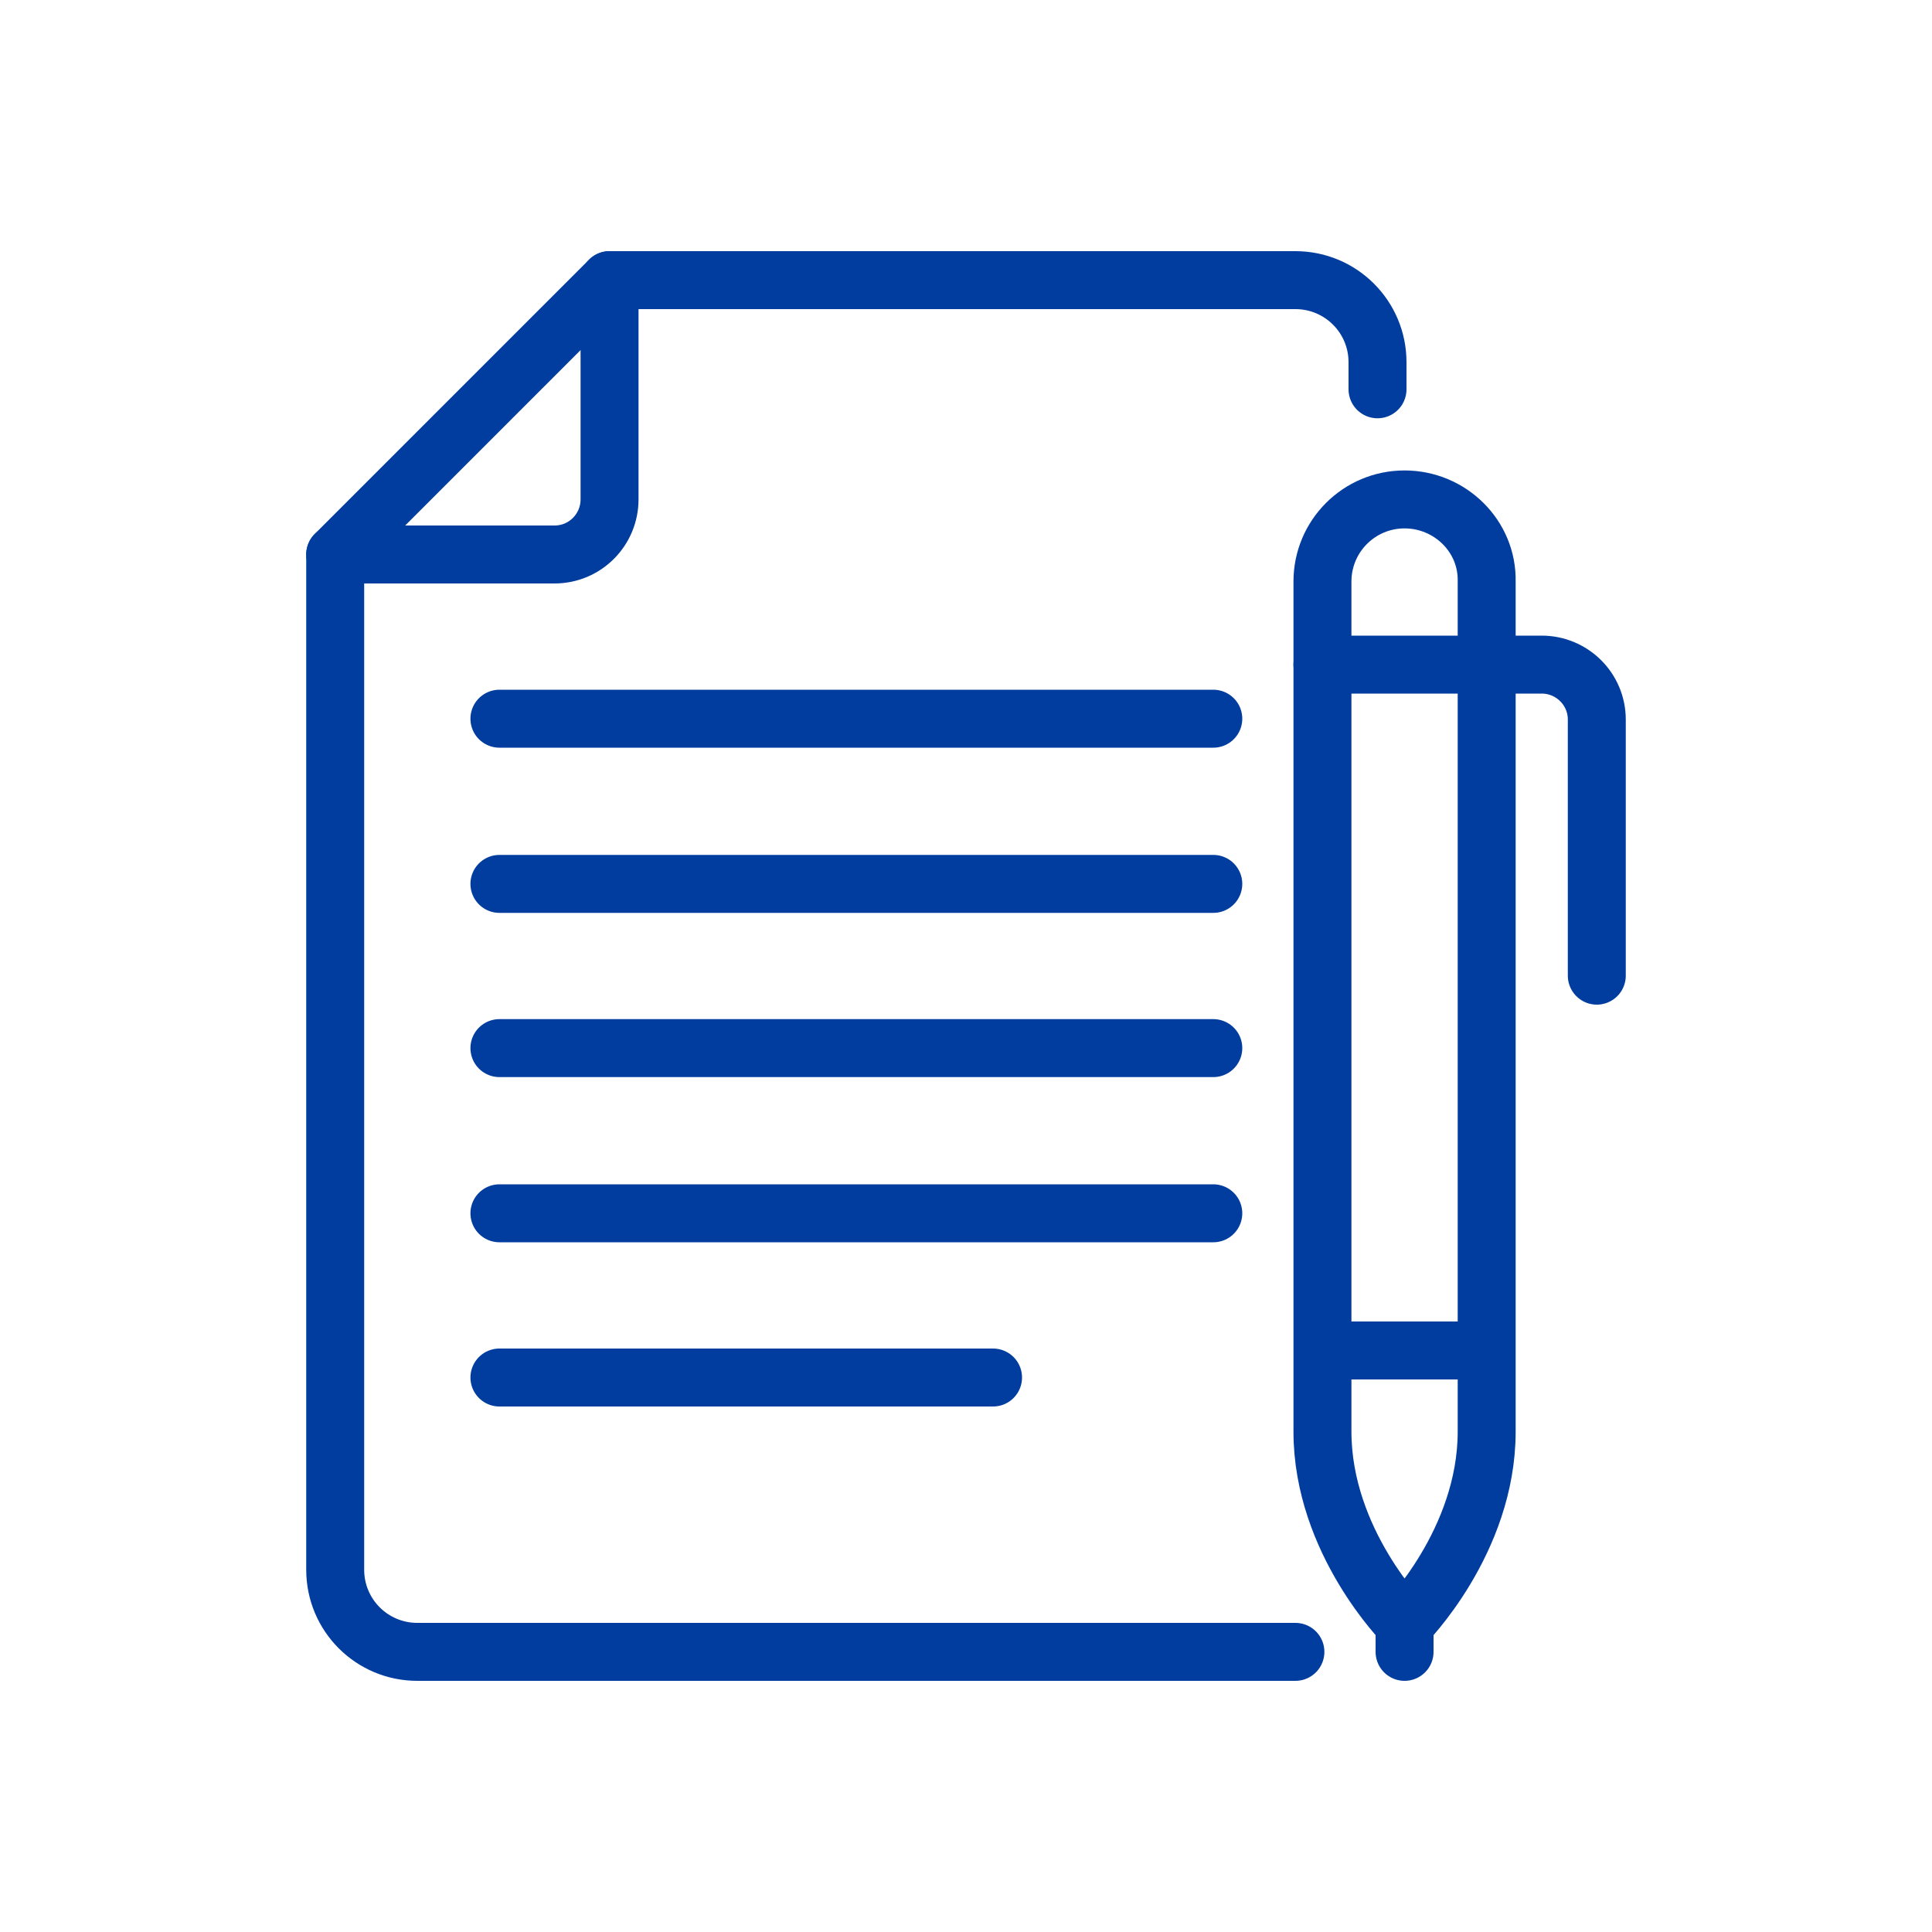 <?xml version="1.0" encoding="utf-8"?>
<!-- Generator: Adobe Illustrator 21.1.0, SVG Export Plug-In . SVG Version: 6.00 Build 0)  -->
<svg version="1.1" id="Layer_1" xmlns="http://www.w3.org/2000/svg" xmlns:xlink="http://www.w3.org/1999/xlink" x="0px" y="0px"
	 viewBox="0 0 200 200" style="enable-background:new 0 0 200 200;" xml:space="preserve">
<style type="text/css">
	.st0{fill:none;stroke:#003D9F;stroke-width:6;stroke-linecap:round;stroke-linejoin:round;}
	.st1{fill:none;stroke:#003D9F;stroke-width:6;stroke-linejoin:round;}
	.st2{fill:#003D9F;}
	.st3{fill:none;stroke:#003D9F;stroke-width:6;stroke-linecap:round;stroke-linejoin:round;stroke-miterlimit:10;}
	.st4{fill:none;stroke:#003D9F;stroke-width:6;stroke-linejoin:round;stroke-miterlimit:10;}
</style>
<g>
	<path class="st0" d="M63.1,29v22.7c0,3.1-2.5,5.7-5.7,5.7H34.7"/>
	<path class="st0" d="M134.1,171H43.2c-4.7,0-8.5-3.8-8.5-8.5V57.4L63.1,29h71c4.7,0,8.5,3.8,8.5,8.5v2.8"/>
	<line class="st0" x1="51.7" y1="125.6" x2="125.6" y2="125.6"/>
	<line class="st0" x1="51.7" y1="142.6" x2="102.8" y2="142.6"/>
	<line class="st0" x1="125.6" y1="108.5" x2="51.7" y2="108.5"/>
	<line class="st0" x1="125.6" y1="91.5" x2="51.7" y2="91.5"/>
	<line class="st0" x1="125.6" y1="74.4" x2="51.7" y2="74.4"/>
	<path class="st1" d="M145.4,51.7L145.4,51.7c-4.7,0-8.5,3.8-8.5,8.5v88c0,11.4,8.5,19.9,8.5,19.9s8.5-8.5,8.5-19.9v-88
		C154,55.5,150.1,51.7,145.4,51.7z"/>
	<path class="st0" d="M136.9,68.8h22.7c3.1,0,5.7,2.5,5.7,5.7v26.5"/>
	<line class="st1" x1="154" y1="139.8" x2="136.9" y2="139.8"/>
	<line class="st0" x1="145.4" y1="171" x2="145.4" y2="168.2"/>
</g>
</svg>
